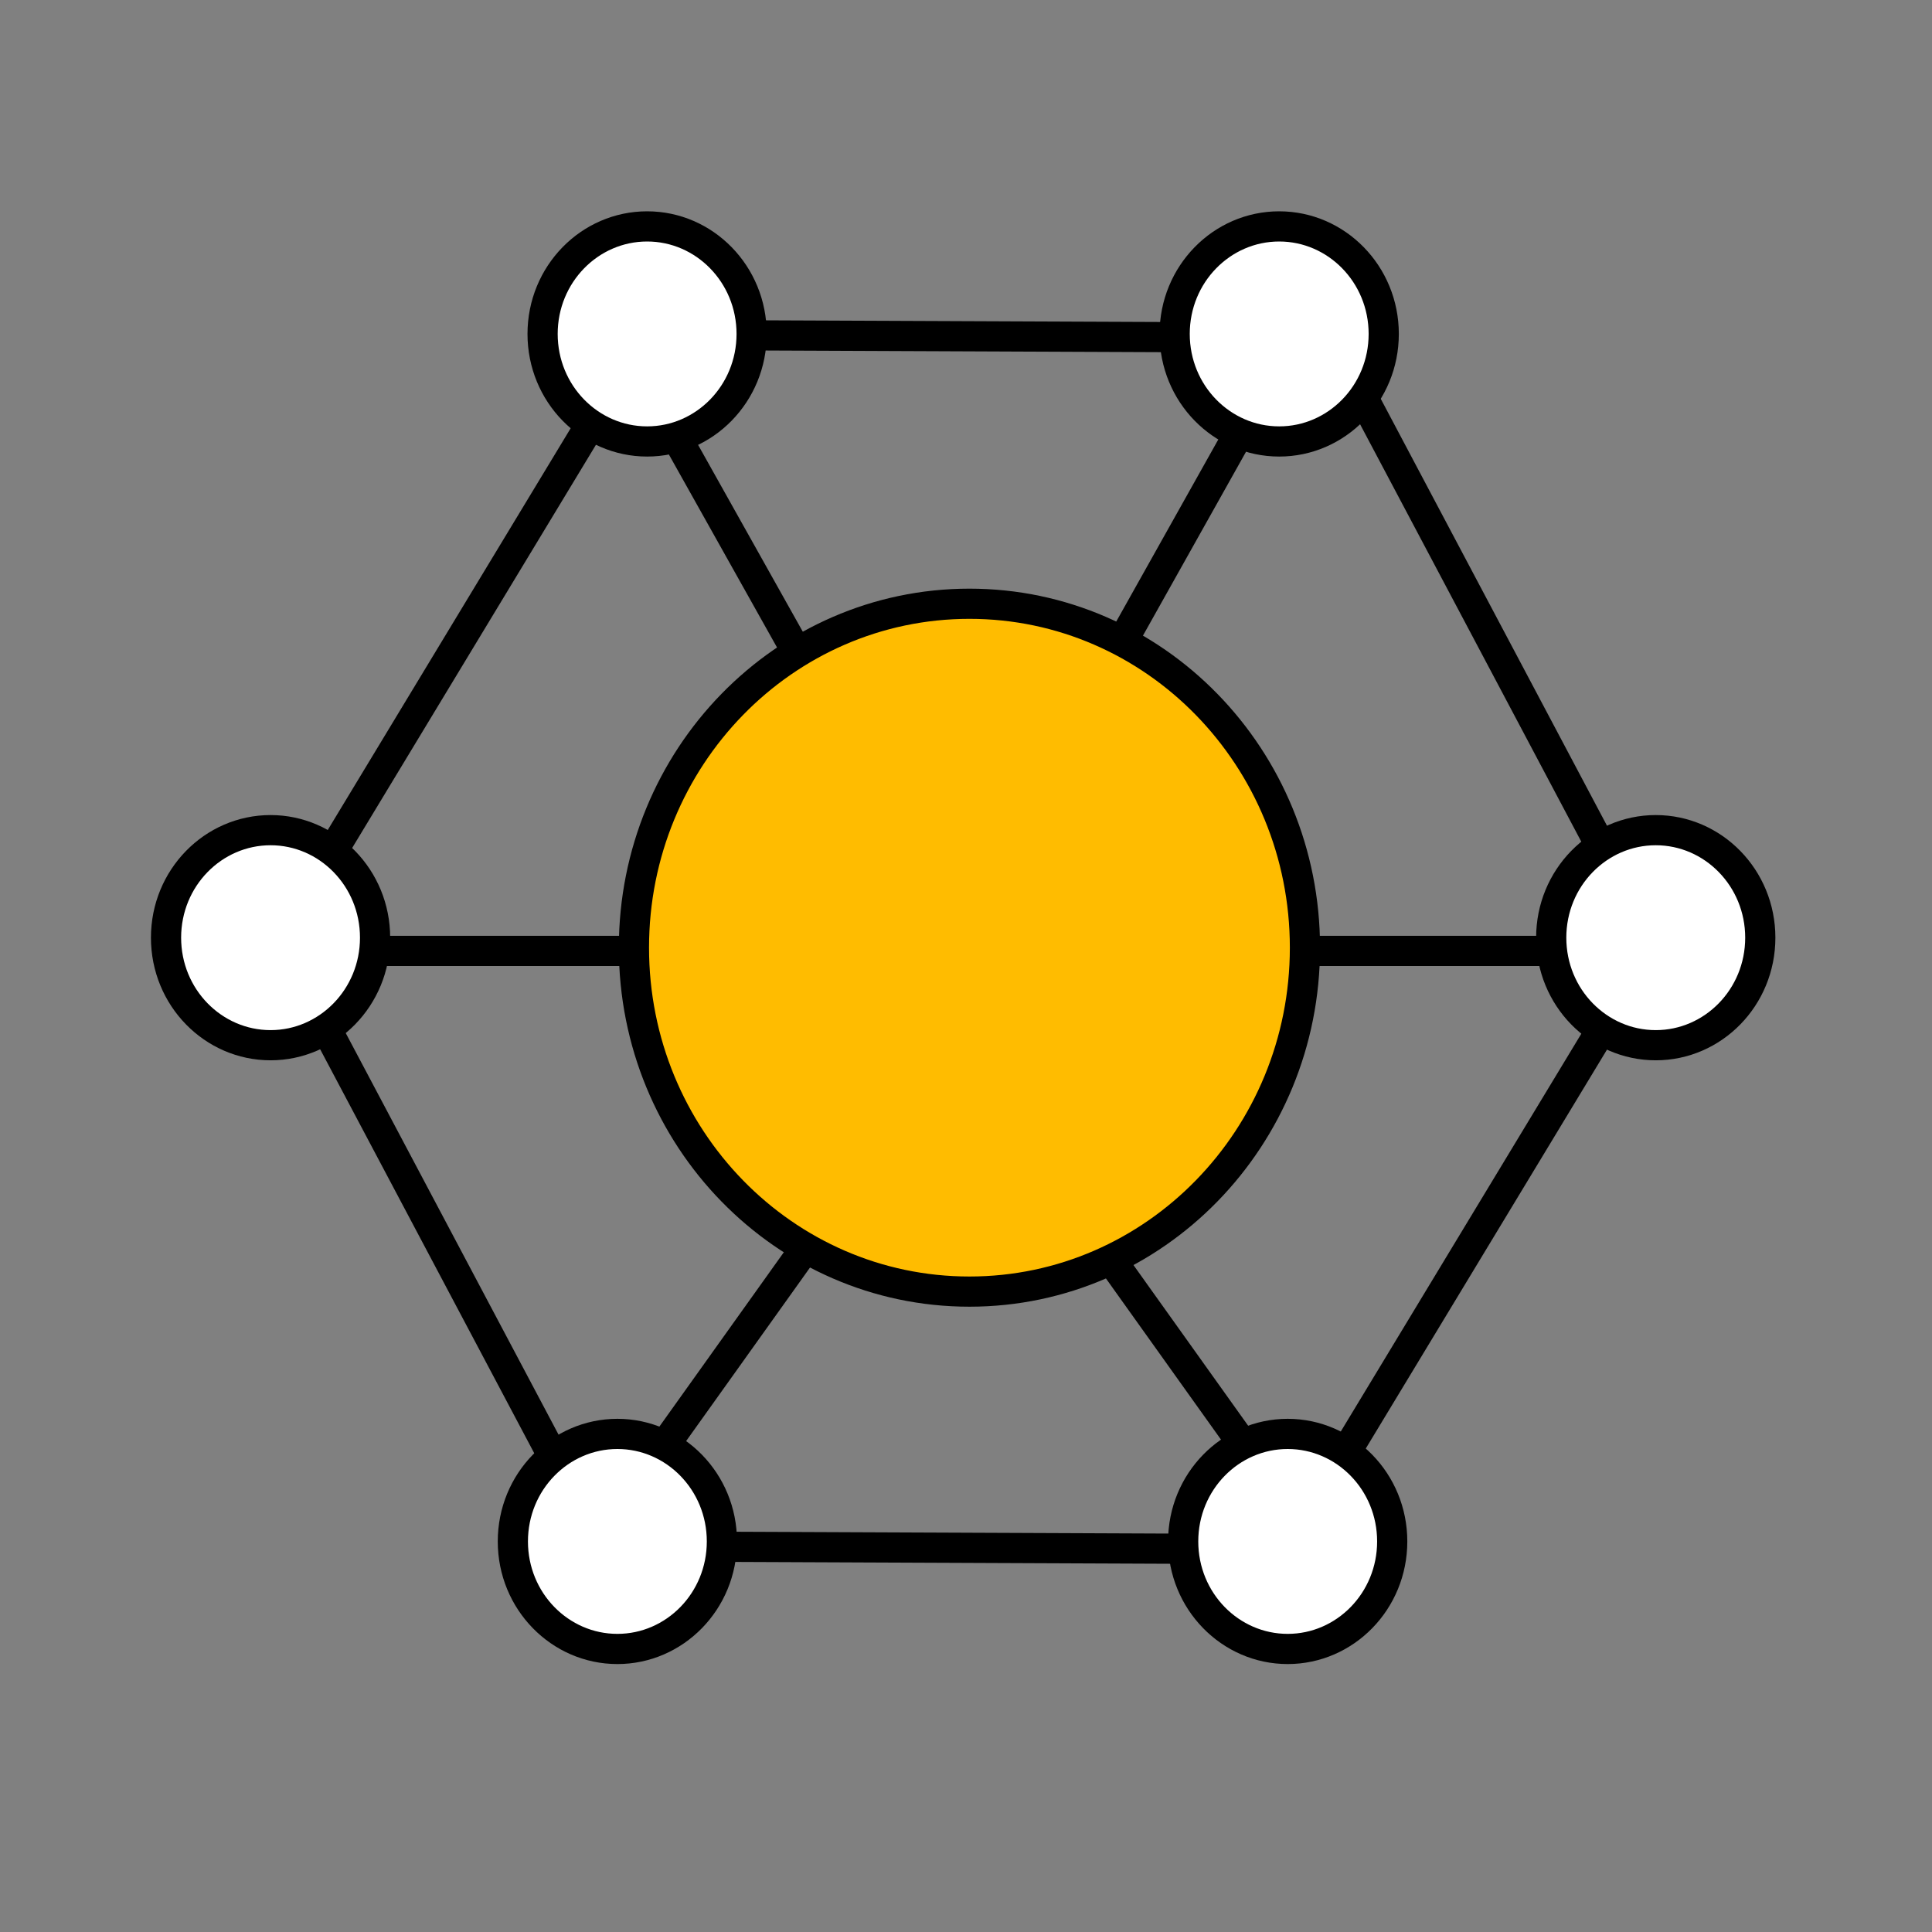 <svg width="64" height="64" viewBox="0 0 64 64" fill="none" xmlns="http://www.w3.org/2000/svg">
<rect x="0" y="0" width="64" height="64" fill="#808080" stroke="none"/>
<path d="M21.358 11.095L44.103 11.191L54.754 31.289L42.642 51.319L19.897 51.223L9.246 31.125L21.358 11.095Z" stroke="black"/>
<path d="M32.114 42.786C38.252 42.786 43.228 37.685 43.228 31.393C43.228 25.101 38.252 20 32.114 20C25.976 20 21 25.101 21 31.393C21 37.685 25.976 42.786 32.114 42.786Z" fill="#FFBC00" stroke="black" stroke-miterlimit="10"/>
<path d="M22 47.898L26.924 41" stroke="black" stroke-miterlimit="10"/>
<path d="M41.924 48.898L37 42" stroke="black" stroke-miterlimit="10"/>
<path d="M26.36 21.532L22.117 13.961" stroke="black" stroke-miterlimit="10"/>
<path d="M37 21.571L41.244 14" stroke="black" stroke-miterlimit="10"/>
<path d="M45.838 11.062C45.838 13.041 44.276 14.624 42.375 14.624C40.474 14.624 38.912 13.041 38.912 11.062C38.912 9.083 40.474 7.5 42.375 7.5C44.276 7.5 45.838 9.083 45.838 11.062Z" fill="white" stroke="black"/>
<path d="M12.425 31.062C12.425 33.041 10.863 34.624 8.963 34.624C7.062 34.624 5.5 33.041 5.5 31.062C5.5 29.083 7.062 27.5 8.963 27.5C10.863 27.5 12.425 29.083 12.425 31.062Z" fill="white" stroke="black"/>
<path d="M24.899 11.062C24.899 13.041 23.337 14.624 21.437 14.624C19.536 14.624 17.974 13.041 17.974 11.062C17.974 9.083 19.536 7.5 21.437 7.5C23.337 7.5 24.899 9.083 24.899 11.062Z" fill="white" stroke="black"/>
<path d="M58.312 31.062C58.312 33.041 56.75 34.624 54.849 34.624C52.948 34.624 51.386 33.041 51.386 31.062C51.386 29.083 52.948 27.5 54.849 27.5C56.75 27.5 58.312 29.083 58.312 31.062Z" fill="white" stroke="black"/>
<path d="M46.119 51.062C46.119 53.041 44.557 54.624 42.656 54.624C40.756 54.624 39.194 53.041 39.194 51.062C39.194 49.083 40.756 47.5 42.656 47.5C44.557 47.5 46.119 49.083 46.119 51.062Z" fill="white" stroke="black"/>
<path d="M23.914 51.062C23.914 53.041 22.352 54.624 20.452 54.624C18.551 54.624 16.989 53.041 16.989 51.062C16.989 49.083 18.551 47.5 20.452 47.5C22.352 47.5 23.914 49.083 23.914 51.062Z" fill="white" stroke="black"/>
<line x1="51" y1="31.5" x2="43" y2="31.5" stroke="black"/>
<line x1="21" y1="31.5" x2="12" y2="31.5" stroke="black"/>
</svg>

